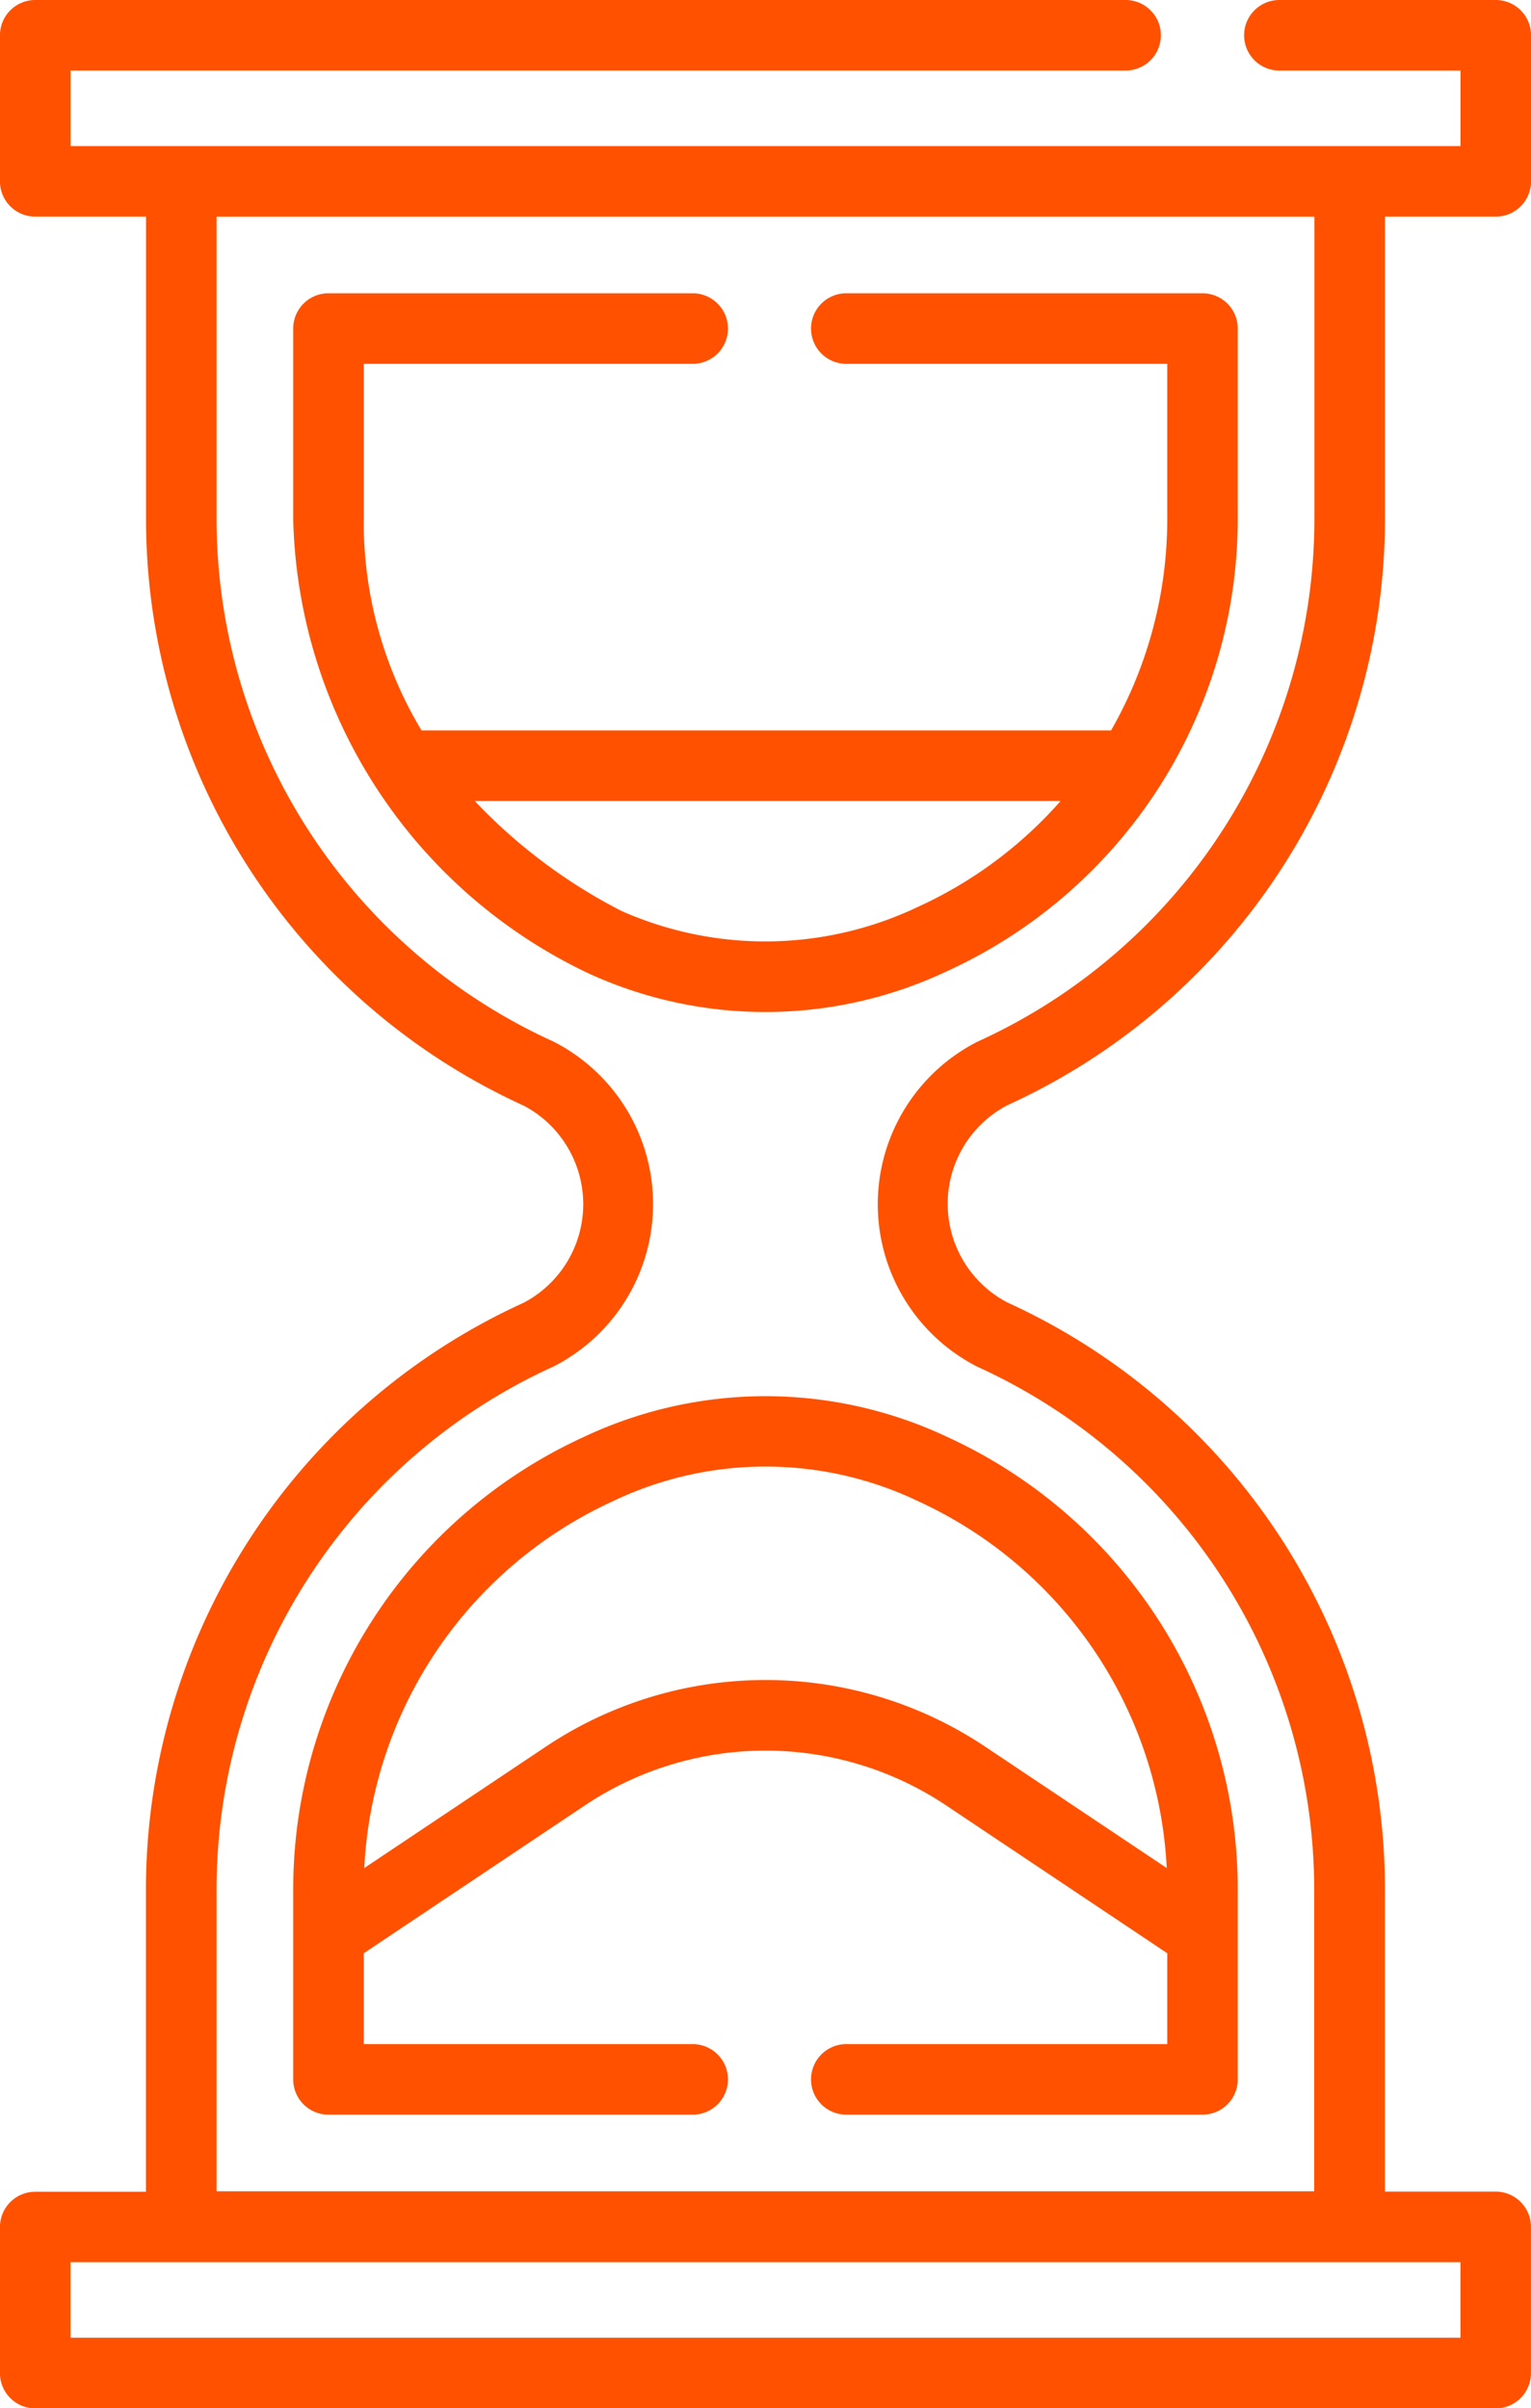 <svg xmlns="http://www.w3.org/2000/svg" width="38.332" height="60.279" viewBox="0 0 38.332 60.279">
    <defs>
        <style>.a{fill:#ff5100;}</style>
    </defs>
    <g transform="translate(-93.218 0)">
        <g transform="translate(93.218 0)">
            <path class="a"
                  d="M130.667,54.857h-2.774V47.279A16.145,16.145,0,0,0,118.437,32.6a2.786,2.786,0,0,1,0-4.934A16.145,16.145,0,0,0,127.894,13V5.422h2.774a.883.883,0,0,0,.883-.883V.883A.883.883,0,0,0,130.667,0H125.25a.883.883,0,1,0,0,1.766h4.535V3.656h-34.8V1.766H121.4A.883.883,0,1,0,121.4,0H94.1a.883.883,0,0,0-.883.883V4.539a.883.883,0,0,0,.883.883h2.774V13a16.145,16.145,0,0,0,9.455,14.674,2.786,2.786,0,0,1,0,4.934,16.145,16.145,0,0,0-9.457,14.675v7.578H94.1a.883.883,0,0,0-.883.883V59.4a.883.883,0,0,0,.883.883h36.566a.883.883,0,0,0,.883-.883V55.74A.883.883,0,0,0,130.667,54.857ZM98.64,47.279a14.377,14.377,0,0,1,8.431-13.072,4.563,4.563,0,0,0,0-8.138A14.375,14.375,0,0,1,98.64,13V5.423h27.487V13a14.375,14.375,0,0,1-8.434,13.073,4.564,4.564,0,0,0,0,8.139,14.376,14.376,0,0,1,8.429,13.071V54.85H98.64Zm31.144,11.235h-34.8V56.623h34.8Z"
                  transform="translate(-93.218 0)"/>
            <path class="a"
                  d="M171.947,297.891a10.657,10.657,0,0,0-9.085,0,12.457,12.457,0,0,0-7.283,11.314v4.77a.883.883,0,0,0,.883.883h9.119a.883.883,0,0,0,0-1.766h-8.236v-2.274l5.52-3.69a8.144,8.144,0,0,1,9.078,0l5.52,3.69v2.274h-8.036a.883.883,0,1,0,0,1.766h8.918a.883.883,0,0,0,.883-.883V309.2A12.456,12.456,0,0,0,171.947,297.891Zm-10.063,7.769-4.526,3.025a10.688,10.688,0,0,1,6.244-9.191l.02-.01a8.854,8.854,0,0,1,7.564,0l.02.01a10.689,10.689,0,0,1,6.244,9.191l-4.526-3.025A9.9,9.9,0,0,0,161.884,305.66Z"
                  transform="translate(-148.238 -261.927)"/>
            <path class="a"
                  d="M171.923,79.34a12.454,12.454,0,0,0,7.305-11.325V63.243a.883.883,0,0,0-.883-.883h-8.918a.883.883,0,1,0,0,1.766h8.036v3.889a10.649,10.649,0,0,1-1.407,5.287H158.792a10.118,10.118,0,0,1-1.447-5.287V64.126h8.236a.883.883,0,0,0,0-1.766h-9.119a.883.883,0,0,0-.883.883v4.772a12.922,12.922,0,0,0,7.4,11.371A10.626,10.626,0,0,0,171.923,79.34Zm-8.143-1.529a13.551,13.551,0,0,1-3.656-2.743h14.669a10.634,10.634,0,0,1-3.6,2.663,8.875,8.875,0,0,1-7.415.08Z"
                  transform="translate(-148.238 -55.019)"/>
        </g>
    </g>
</svg>
